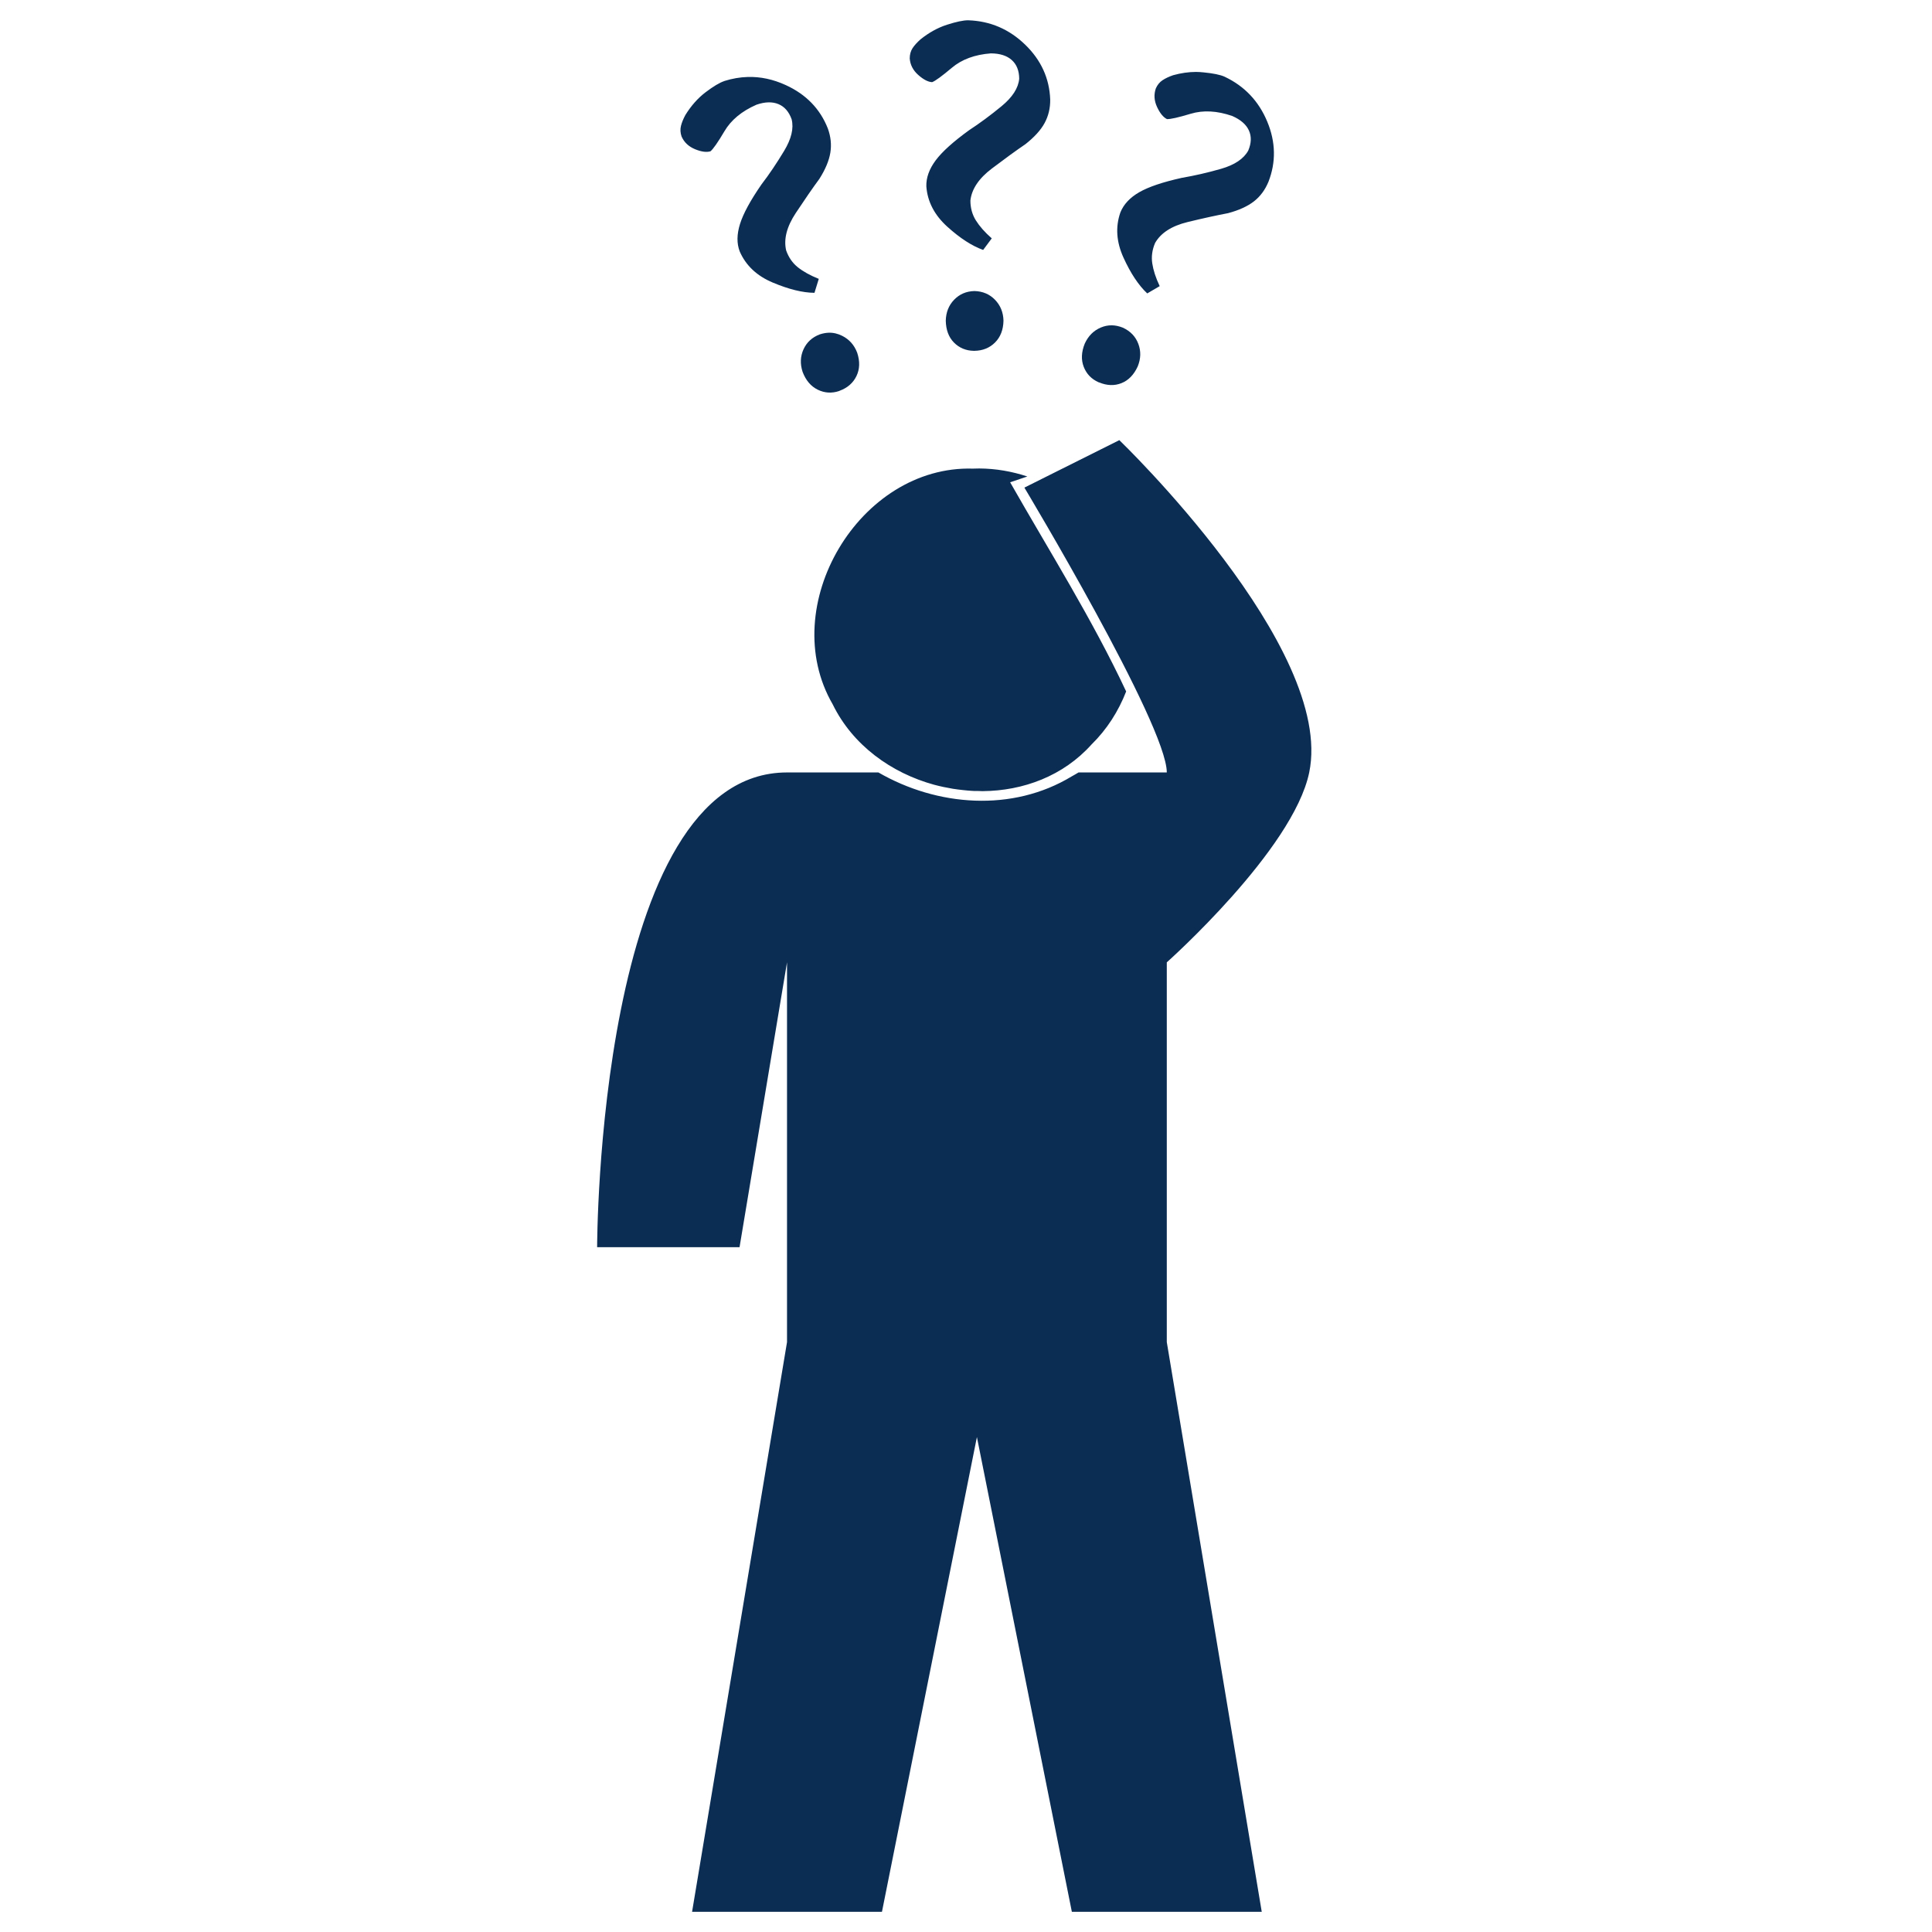 <?xml version="1.0" encoding="UTF-8"?>
<svg xmlns="http://www.w3.org/2000/svg" xmlns:xlink="http://www.w3.org/1999/xlink" width="1080" zoomAndPan="magnify" viewBox="0 0 810 810" height="1080" preserveAspectRatio="xMidYMid meet" version="1.0">
  <defs>
    <clipPath id="b51621a85e">
      <path d="M 250.348 184 L 550 184 L 550 802 L 250.348 802 Z M 250.348 184 " clip-rule="nonzero"></path>
    </clipPath>
  </defs>
  <g clip-path="url(#b51621a85e)">
    <path fill="#0c2d53" d="M 469.281 184.531 L 429.477 204.434 C 429.477 204.434 489.184 303.926 489.184 323.852 L 452.176 323.852 C 451.25 324.406 450.336 324.957 449.379 325.469 C 424.418 340.613 392.875 338.062 368.273 323.852 L 329.961 323.852 C 250.348 323.852 250.348 522.883 250.348 522.883 L 310.059 522.883 L 329.961 403.465 L 329.961 562.688 L 290.156 801.527 L 369.766 801.527 L 409.574 602.496 L 449.379 801.527 L 528.992 801.527 L 489.184 562.688 L 489.184 403.465 C 489.184 403.465 542.172 356.336 548.895 323.852 C 559.734 271.473 469.281 184.531 469.281 184.531 Z M 410.629 196.41 C 409.727 196.406 408.797 196.438 407.895 196.473 C 360.262 195.039 325.266 254.188 349.117 295.305 C 357.469 312.402 373.637 324.07 391.66 329.016 C 392.949 329.367 394.273 329.664 395.578 329.949 C 396.016 330.039 396.445 330.113 396.887 330.199 C 397.758 330.371 398.621 330.551 399.496 330.695 C 400.945 330.926 402.398 331.102 403.852 331.254 C 405.051 331.379 406.195 331.5 407.395 331.566 C 407.77 331.59 408.141 331.609 408.516 331.629 C 409.027 331.648 409.562 331.617 410.07 331.629 C 410.688 331.645 411.32 331.688 411.938 331.691 C 429.016 331.559 445.789 325.34 457.652 312.098 C 464.09 305.797 468.926 298.176 472.145 289.895 C 457.98 259.664 439.965 231.117 423.504 202.199 C 425.914 201.398 428.312 200.57 430.719 199.773 C 424.25 197.621 417.473 196.453 410.629 196.414 Z M 410.629 196.41 " fill-opacity="1" fill-rule="nonzero"></path>
  </g>
  <path fill="#0c2d53" d="M 405.91 8.508 C 403.906 8.484 400.91 9.125 397.016 10.375 C 393.121 11.625 389.43 13.691 385.883 16.531 C 384.473 17.82 383.367 19.004 382.586 20.203 C 381.805 21.402 381.418 22.859 381.406 24.496 C 381.605 27.172 382.793 29.473 384.949 31.398 C 387.109 33.324 389.059 34.355 390.797 34.445 C 392.148 33.945 394.902 31.922 399.07 28.414 C 403.234 24.902 408.688 22.883 415.426 22.379 C 419.23 22.402 422.145 23.336 424.195 25.18 C 426.25 27.02 427.285 29.633 427.305 33.016 C 426.949 36.922 424.48 40.754 419.906 44.523 C 415.332 48.289 410.77 51.672 406.285 54.598 C 399.66 59.398 394.996 63.594 392.289 67.223 C 389.582 70.855 388.277 74.496 388.371 78.109 C 388.836 84.539 391.777 90.168 397.141 95.027 C 402.504 99.883 407.527 103.117 412.191 104.789 L 415.801 99.938 C 412.855 97.355 410.656 94.82 409.145 92.414 C 407.633 90.004 406.848 87.223 406.844 84.078 C 407.387 79.254 410.387 74.789 415.863 70.645 C 421.336 66.5 426.016 63.102 429.918 60.445 C 433.656 57.492 436.34 54.562 437.941 51.613 C 439.547 48.66 440.348 45.375 440.305 41.723 C 439.977 32.871 436.488 25.184 429.793 18.711 C 423.102 12.238 415.176 8.824 406.035 8.512 L 405.91 8.512 Z M 501.445 30.152 C 498.332 30.156 495.152 30.621 491.867 31.523 C 490.062 32.141 488.582 32.848 487.391 33.637 C 486.195 34.426 485.25 35.562 484.59 37.059 C 483.707 39.598 483.871 42.207 485.09 44.832 C 486.305 47.457 487.695 49.16 489.254 49.934 C 490.691 50.008 493.988 49.262 499.207 47.695 C 504.426 46.125 510.238 46.414 516.621 48.625 C 520.102 50.156 522.438 52.152 523.59 54.66 C 524.742 57.164 524.66 60.004 523.34 63.117 C 521.461 66.562 517.652 69.129 511.957 70.77 C 506.262 72.41 500.754 73.656 495.477 74.562 C 487.488 76.34 481.547 78.34 477.625 80.594 C 473.699 82.852 471.074 85.703 469.727 89.055 C 467.602 95.145 468.035 101.438 471.031 108.023 C 474.027 114.613 477.367 119.625 480.984 123.016 L 486.207 119.965 C 484.531 116.426 483.527 113.262 483.098 110.449 C 482.668 107.641 483.035 104.754 484.277 101.867 C 486.691 97.652 491.23 94.727 497.902 93.098 C 504.57 91.469 510.246 90.254 514.879 89.367 C 519.48 88.141 523.121 86.461 525.766 84.391 C 528.406 82.32 530.387 79.609 531.797 76.242 C 535.012 67.988 534.875 59.586 531.301 50.988 C 527.727 42.391 521.777 36.125 513.512 32.207 L 513.387 32.145 C 511.559 31.324 508.629 30.738 504.555 30.34 C 503.539 30.238 502.484 30.152 501.445 30.152 Z M 313.484 32.27 C 310.25 32.363 306.992 32.922 303.719 33.949 L 303.598 34.012 C 301.695 34.652 299.082 36.203 295.82 38.676 C 292.562 41.148 289.766 44.332 287.363 48.191 C 286.457 49.871 285.836 51.406 285.496 52.793 C 285.156 54.184 285.215 55.664 285.746 57.211 C 286.82 59.672 288.73 61.457 291.406 62.559 C 294.082 63.66 296.207 63.922 297.875 63.43 C 298.98 62.508 300.957 59.727 303.723 55.031 C 306.484 50.34 310.965 46.609 317.156 43.898 C 320.75 42.66 323.812 42.594 326.359 43.652 C 328.906 44.707 330.75 46.812 331.895 49.996 C 332.855 53.801 331.789 58.234 328.723 63.305 C 325.66 68.375 322.531 73.051 319.27 77.301 C 314.613 84.027 311.598 89.582 310.25 93.906 C 308.902 98.227 308.84 102.035 310.125 105.414 C 312.703 111.324 317.324 115.672 323.996 118.473 C 330.668 121.273 336.52 122.734 341.473 122.766 L 343.277 116.918 C 339.645 115.461 336.73 113.836 334.508 112.066 C 332.285 110.297 330.645 107.941 329.594 104.977 C 328.504 100.246 329.848 95.027 333.637 89.305 C 337.426 83.578 340.727 78.797 343.527 74.996 C 346.074 70.973 347.594 67.305 348.129 63.988 C 348.664 60.672 348.32 57.281 347.07 53.852 C 343.828 45.609 337.934 39.574 329.469 35.688 C 324.18 33.262 318.879 32.109 313.484 32.27 Z M 408.523 122.02 C 405.082 122.109 402.254 123.344 400 125.688 C 397.75 128.035 396.602 130.941 396.52 134.457 C 396.605 138.289 397.719 141.344 399.938 143.602 C 402.16 145.859 404.969 147.031 408.273 147.086 L 408.523 147.086 C 412.031 147.031 414.902 145.859 417.168 143.602 C 419.434 141.344 420.633 138.289 420.715 134.457 C 420.633 130.941 419.434 128.035 417.168 125.688 C 414.902 123.344 412.031 122.109 408.523 122.02 Z M 466.055 136.387 C 464.508 136.383 463.012 136.691 461.516 137.32 C 458.516 138.582 456.27 140.84 454.797 144.039 C 453.355 147.59 453.219 150.848 454.359 153.801 C 455.504 156.754 457.566 158.91 460.582 160.27 L 460.828 160.332 C 464.07 161.676 467.184 161.816 470.16 160.645 C 473.133 159.473 475.406 157.102 477 153.617 C 478.324 150.355 478.398 147.215 477.25 144.16 C 476.102 141.109 473.965 138.859 470.781 137.383 C 469.184 136.742 467.602 136.395 466.055 136.387 Z M 347.383 139.496 C 346.191 139.543 344.965 139.777 343.711 140.18 C 340.496 141.406 338.215 143.504 336.871 146.461 C 335.527 149.426 335.406 152.57 336.496 155.918 C 337.852 159.5 339.996 161.988 342.84 163.379 C 345.688 164.773 348.66 164.988 351.797 163.941 L 352.047 163.816 C 355.34 162.602 357.688 160.539 359.074 157.66 C 360.465 154.777 360.582 151.535 359.387 147.895 C 358.145 144.602 356.02 142.266 353.105 140.805 C 351.281 139.891 349.371 139.418 347.383 139.496 Z M 347.383 139.496 " fill-opacity="1" fill-rule="nonzero"></path>
</svg>
